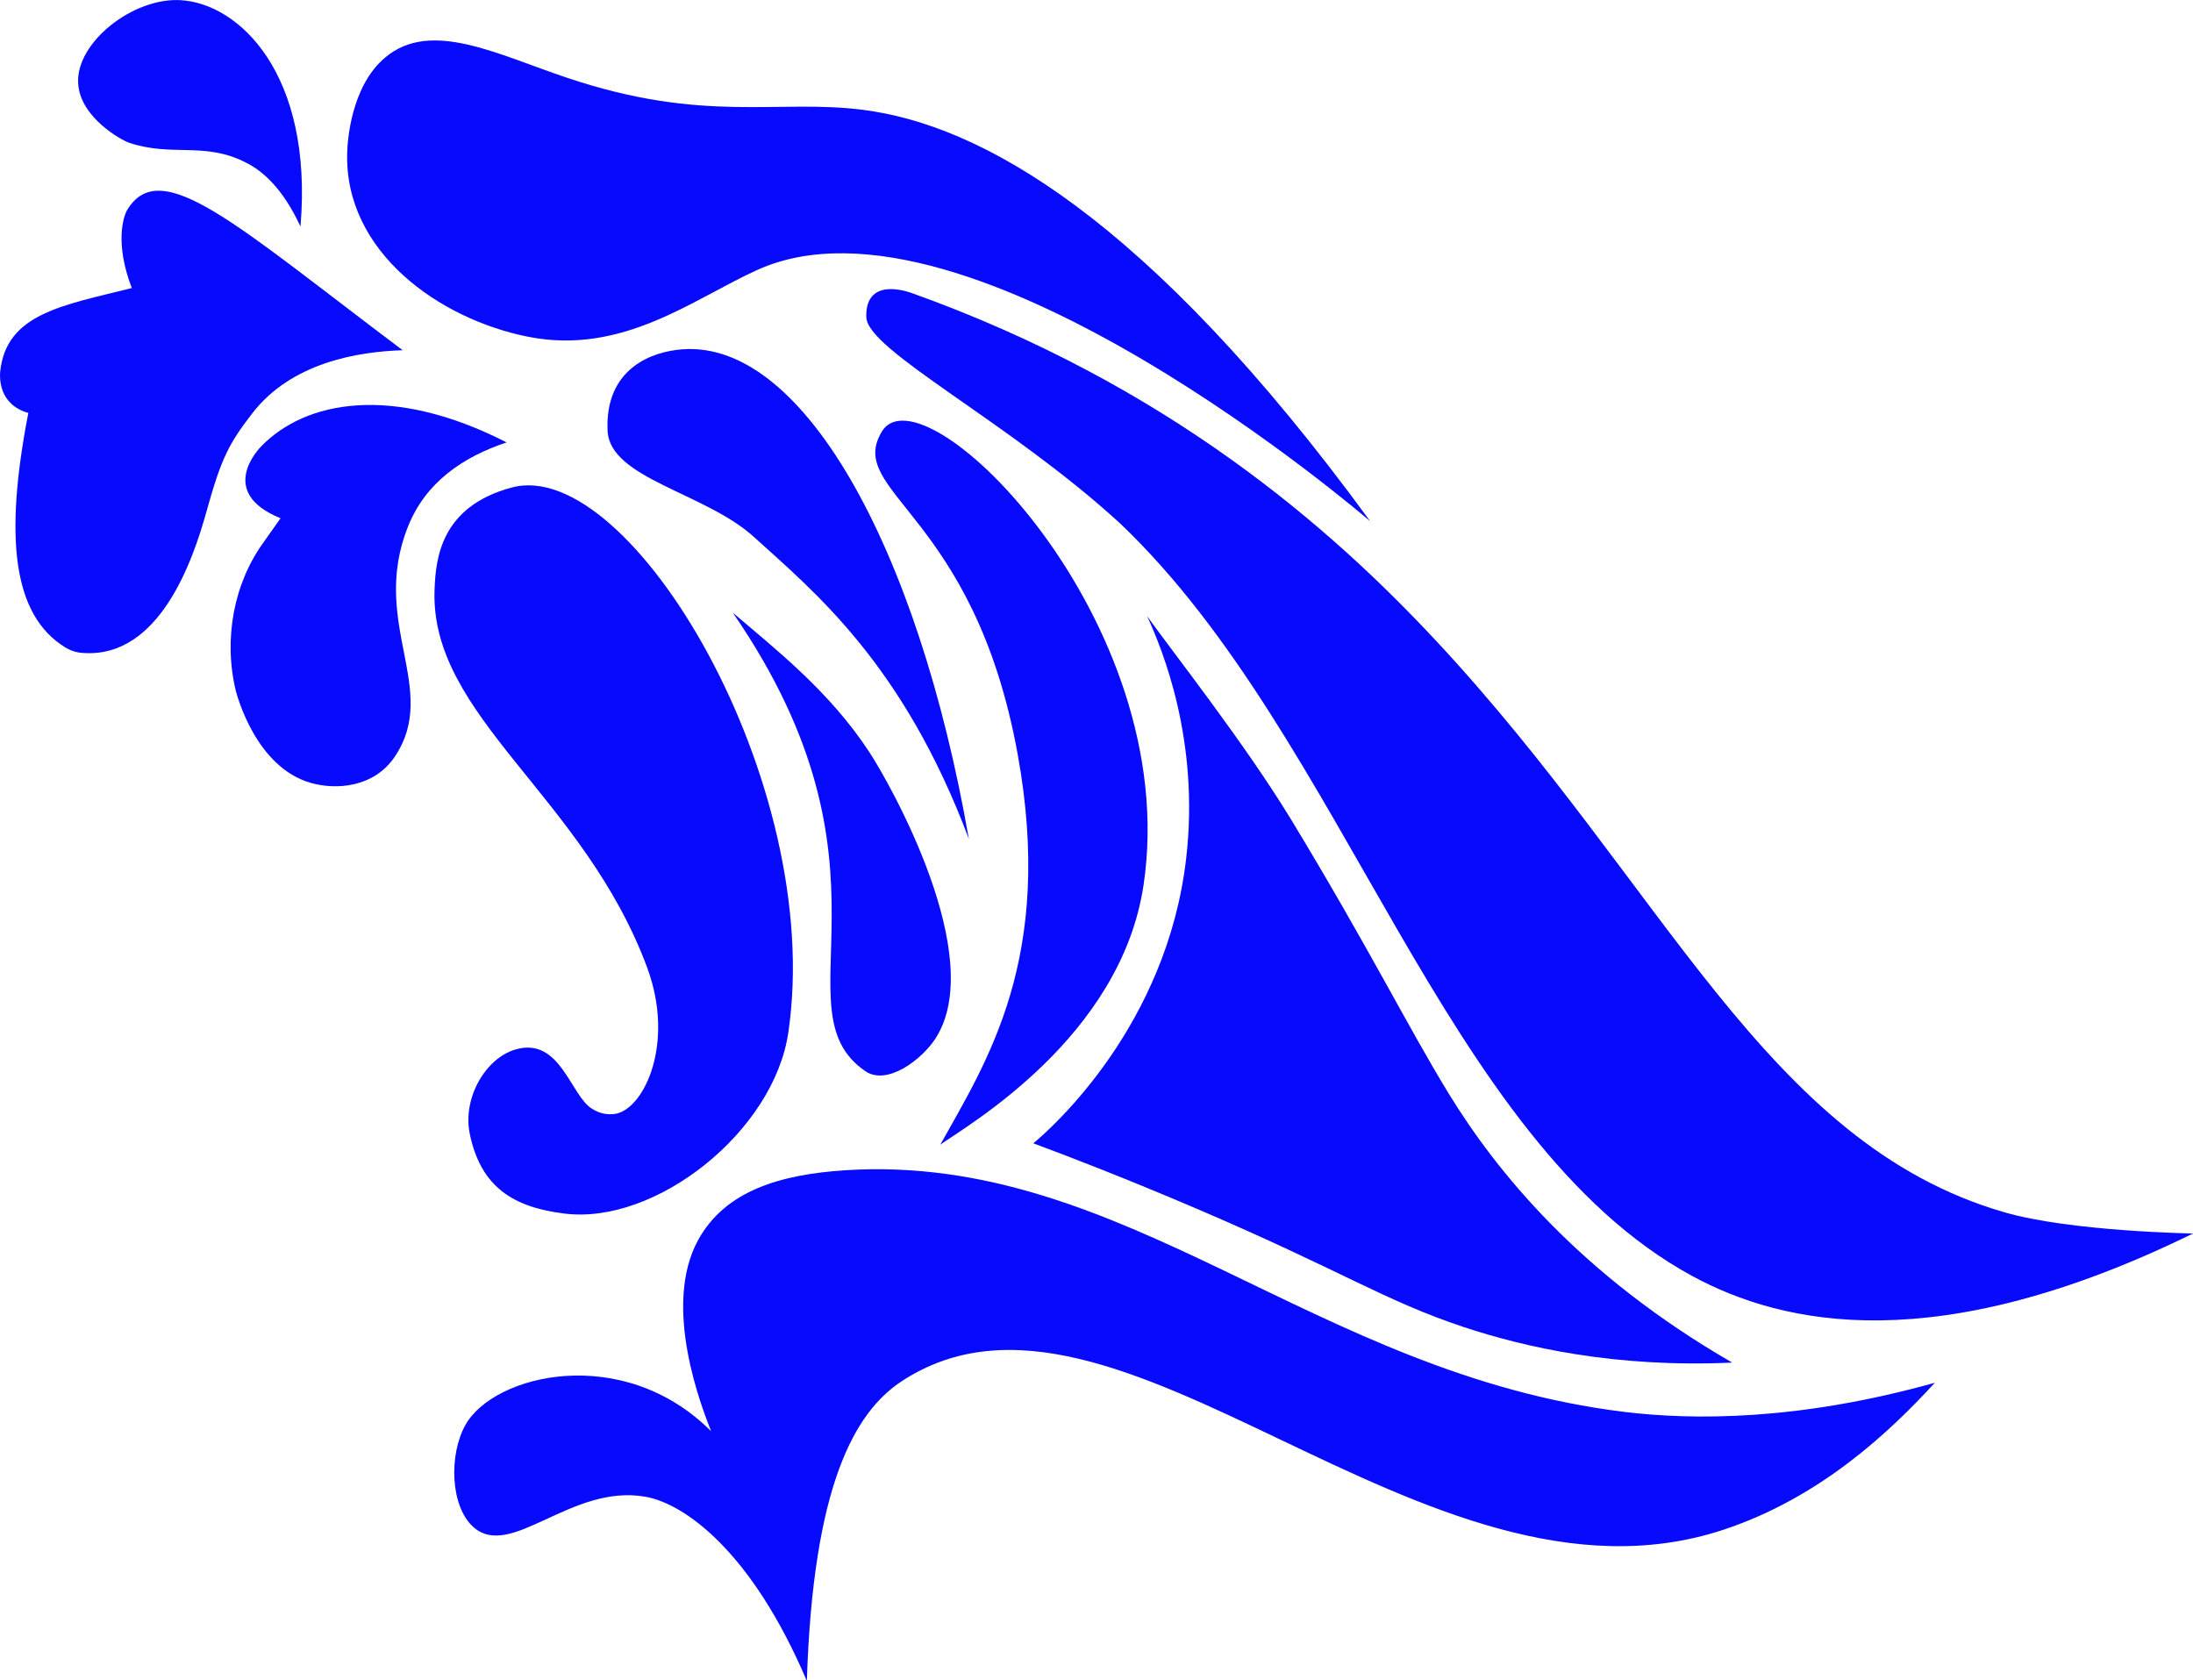<?xml version="1.0" encoding="UTF-8" standalone="no"?>
<svg
   viewBox="0 0 244.577 187.368"
   version="1.1"
   id="svg136"
   sodipodi:docname="favicon.svg"
   inkscape:version="1.1.2 (b8e25be833, 2022-02-05)"
   width="244.577"
   height="187.368"
   xmlns:inkscape="http://www.inkscape.org/namespaces/inkscape"
   xmlns:sodipodi="http://sodipodi.sourceforge.net/DTD/sodipodi-0.dtd"
   xmlns="http://www.w3.org/2000/svg"
   xmlns:svg="http://www.w3.org/2000/svg">
  <sodipodi:namedview
     id="namedview138"
     pagecolor="#ffffff"
     bordercolor="#666666"
     borderopacity="1.0"
     inkscape:pageshadow="2"
     inkscape:pageopacity="0.0"
     inkscape:pagecheckerboard="0"
     showgrid="false"
     inkscape:zoom="2.033536"
     inkscape:cx="201.61925"
     inkscape:cy="85.073488"
     inkscape:window-width="1920"
     inkscape:window-height="1017"
     inkscape:window-x="-8"
     inkscape:window-y="-8"
     inkscape:window-maximized="1"
     inkscape:current-layer="a" />
  <defs
     id="defs15">
    <style
       id="style2">.f,.g{fill:#fff;}.g{filter:url(#b);}.h{fill:#f2f2f2;}</style>
  </defs>
  <g
     id="a"
     style="fill:#070afd;fill-opacity:1"
     transform="translate(-17.293,-3.935)">
    <g
       id="d"
       style="fill:#070afd;fill-opacity:1"
       transform="matrix(2.684,0,0,3.123,-29.121,-35.992)">
      <g
         id="g97"
         style="fill:#070afd;fill-opacity:1">
        <path
           class="f"
           d="m 50.81,72.79 c -2.3,-4.64 -5.1,-6.32 -6.7,-6.56 -3.09,-0.47 -5.59,2.28 -7.15,1.08 -0.96,-0.74 -1.02,-2.58 -0.33,-3.64 1.19,-1.83 6.56,-2.92 10.21,0.22 v 0 c -0.37,-0.82 -2.06,-4.46 -0.53,-6.84 1.13,-1.75 3.41,-2.33 6.13,-2.48 11.62,-0.62 19.42,7.27 32.34,8.63 2.86,0.3 7.25,0.32 12.91,-1.04 v 0 c -1.88,1.76 -4.77,4.11 -8.79,5.25 -12.48,3.54 -25.18,-10.34 -34.13,-5.31 -1.99,1.12 -3.69,3.77 -3.95,10.68 v 0 z"
           id="path75"
           style="fill:#070afd;fill-opacity:1" />
        <path
           class="f"
           d="m 64.97,34.81 c 0.63,1.18 2.18,4.43 1.61,8.63 -0.8,5.96 -5.55,9.6 -6.35,10.17 1.57,0.5 3.94,1.29 6.8,2.34 6.06,2.23 7.79,3.28 11.08,4.22 2.54,0.72 6.27,1.46 11.16,1.27 C 82.92,58.29 79.47,54.61 77.48,51.82 75.76,49.4 74.2,46.67 70.95,42.06 68.99,39.3 66.12,36.18 64.97,34.8 Z"
           id="path77"
           style="fill:#070afd;fill-opacity:1" />
        <path
           class="f"
           d="m 57.55,42.74 c -2.73,-6.26 -6.43,-8.83 -8.94,-10.79 -2.02,-1.57 -5.98,-2.08 -6.07,-3.78 -0.11,-2.02 1.5,-2.74 2.86,-2.89 5.16,-0.59 10.04,7.04 12.15,17.46 z"
           id="path79"
           style="fill:#070afd;fill-opacity:1" />
        <path
           class="f"
           d="M 56.37,53.65 C 58.28,50.7 61.12,47 59.58,39.72 57.76,31.09 52.39,30.37 53.94,28.19 c 1.71,-2.39 12.51,6.75 10.87,16.2 -0.95,5.45 -7.34,8.59 -8.45,9.27 v 0 z"
           id="path81"
           style="fill:#070afd;fill-opacity:1" />
        <path
           class="f"
           d="m 47.74,34.66 c 1.75,1.29 4.01,2.79 5.69,5 0.86,1.13 4.91,7.29 2.74,10.2 -0.57,0.76 -2.02,1.71 -2.93,1.17 -3.71,-2.21 1.84,-7.22 -5.5,-16.37 z"
           id="path83"
           style="fill:#070afd;fill-opacity:1" />
        <path
           class="f"
           d="m 74.23,31.4 c 0,0 -16.68,-12.38 -25.46,-8.98 -2.66,1.03 -5.59,3.06 -9.53,2.39 -3.7,-0.63 -7.65,-3.04 -7.52,-6.58 0.01,-0.31 0.12,-2.35 1.59,-3.4 1.89,-1.36 4.65,-0.1 7.54,0.73 5.7,1.65 8.77,0.75 12.33,1.15 4.77,0.53 11.71,3.7 21.05,14.69 z"
           id="path85"
           style="fill:#070afd;fill-opacity:1" />
        <path
           class="f"
           d="m 54.76,23.15 c -1.48,-0.25 -1.48,0.7 -1.47,0.96 0.04,1.19 5.9,3.71 10.54,7.36 v 0 c 9.37,7.66 13.4,22.01 23.76,26.87 3.81,1.78 10.19,2.97 20.83,-1.51 v 0 c 0,0 -5.1,-0.07 -7.85,-0.76 C 90.64,53.6 86.47,44.43 76.98,35.68 72.61,31.65 65.83,26.52 55.15,23.24 c 0,0 -0.29,-0.08 -0.39,-0.09 z"
           id="path87"
           style="fill:#070afd;fill-opacity:1" />
        <path
           class="f"
           d="m 44.19,47.35 c 1.14,2.66 -0.1,4.97 -1.28,5.2 -0.35,0.06 -0.7,0 -1.01,-0.17 -0.9,-0.46 -1.32,-2.59 -3.19,-2.12 -1.24,0.31 -2.2,1.73 -1.9,3 0.46,1.94 1.85,2.64 3.95,2.86 3.79,0.4 8.69,-2.93 9.29,-6.47 1.53,-8.92 -6.56,-20.58 -11.48,-19.46 -2.98,0.68 -3.17,2.56 -3.22,3.64 -0.21,4.54 6.2,7.37 8.85,13.54 z"
           id="path89"
           style="fill:#070afd;fill-opacity:1" />
        <path
           class="f"
           d="m 38.35,28.58 c -1.82,0.52 -3.38,1.43 -4.11,3.02 -1.59,3.44 1.34,5.79 -0.54,8.2 -0.88,1.13 -2.49,1.19 -3.49,0.94 -2.27,-0.55 -3.06,-3.1 -3.12,-3.29 -0.52,-1.86 -0.08,-3.85 1.17,-5.32 l 0.69,-0.84 c -2.67,-0.93 -0.88,-2.5 -0.8,-2.57 1.83,-1.62 5.43,-2.23 10.19,-0.14 v 0 z"
           id="path91"
           style="fill:#070afd;fill-opacity:1" />
        <path
           class="f"
           d="M 29.77,20.86 C 29.04,19.5 28.19,18.88 27.51,18.59 25.79,17.83 24.44,18.4 22.65,17.88 22.37,17.8 20.61,16.99 20.54,15.75 c -0.09,-1.45 2.27,-3.05 4.24,-2.96 2.45,0.11 5.53,2.64 5,8.07 v 0 z"
           id="path93"
           style="fill:#070afd;fill-opacity:1" />
        <path
           class="f"
           d="m 34.04,25.29 c -1.88,0.05 -4.64,0.44 -6.27,2.26 -0.94,1.05 -1.27,1.55 -1.9,3.51 -0.56,1.73 -1.95,5.24 -5.13,5.04 C 20.48,36.09 20.23,36.02 20,35.9 17.83,34.75 17.46,32 18.47,27.53 v 0 c -1.24,-0.3 -1.19,-1.27 -1.17,-1.47 0.25,-2.08 2.6,-2.37 5.47,-2.99 v 0 c -0.7,-1.56 -0.37,-2.53 -0.19,-2.79 1.4,-1.99 4.55,0.56 11.46,5.02 z"
           id="path95"
           style="fill:#070afd;fill-opacity:1" />
      </g>
    </g>
  </g>
</svg>
